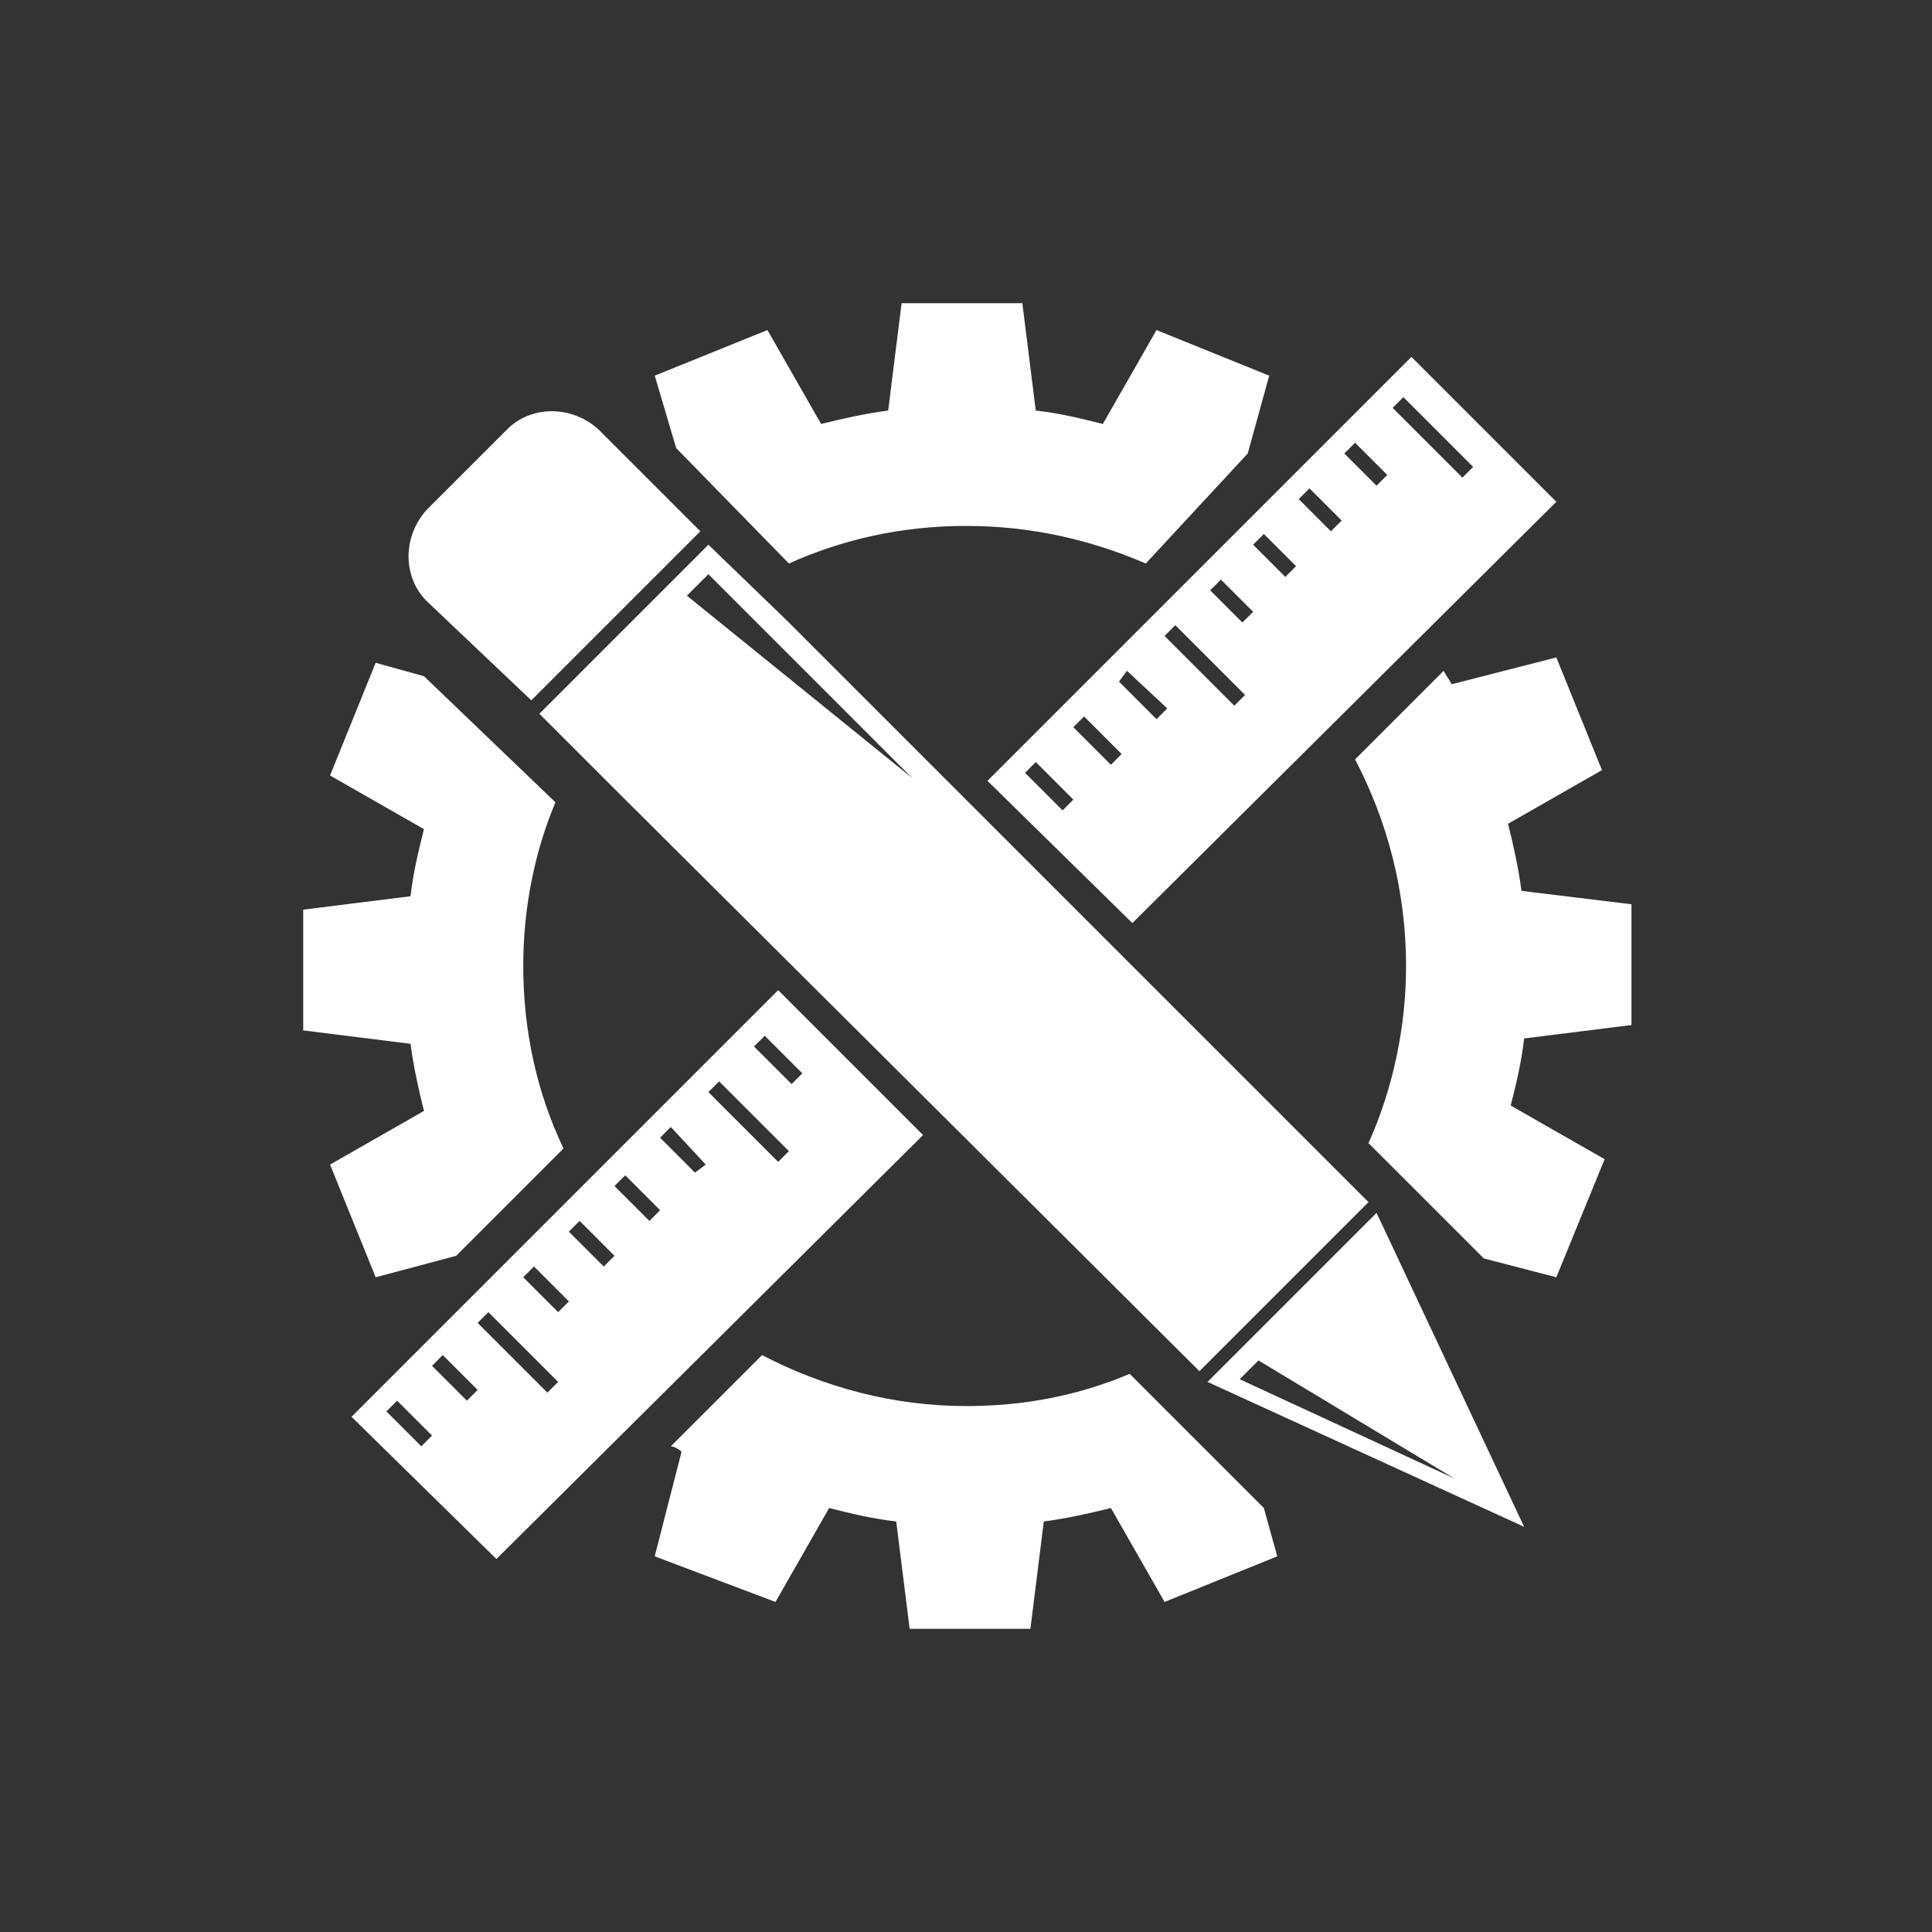 <?xml version="1.0" encoding="utf-8"?>
<!-- Generator: Adobe Illustrator 19.2.1, SVG Export Plug-In . SVG Version: 6.00 Build 0)  -->
<svg version="1.1" id="Layer_1" xmlns="http://www.w3.org/2000/svg" xmlns:xlink="http://www.w3.org/1999/xlink" x="0px" y="0px"
	 viewBox="0 0 72 72" style="enable-background:new 0 0 72 72;" xml:space="preserve">
<rect x="0" y="0" width="72" height="72" fill="#333333" stroke="none"/>
<style type="text/css">
	.st0{fill:#FFFFFF;}
</style>
<title>uh_ctaIcons_2</title>
<path class="st0" d="M15.9,22.4C15,21.5,15,20,15.9,19l3-3c0.9-0.9,2.4-0.9,3.4,0l3.8,3.8l-6.3,6.3L15.9,22.4z"/>
<path class="st0" d="M29.4,42.9l-2.6-2.6l-0.4,0.4l2.6,2.6L29.4,42.9z M20.8,51.5l-2.6-2.6l-0.4,0.4l2.6,2.6L20.8,51.5z M26.3,43.4
	L25,42l-0.4,0.4l1.3,1.3L26.3,43.4z M14.4,52.6l1.3,1.3l0.4-0.4l-1.3-1.3L14.4,52.6z M24.6,45.1l-1.3-1.3l-0.4,0.4l1.3,1.3
	L24.6,45.1z M22.9,46.8l-1.3-1.3l-0.4,0.4l1.3,1.3L22.9,46.8z M19.5,47.6l1.3,1.3l0.4-0.4l-1.3-1.3L19.5,47.6z M28.1,39l1.4,1.4
	l0.4-0.4l-1.4-1.4L28.1,39z M13.1,52.8L29,36.9l5.4,5.4L18.5,58.1L13.1,52.8z M16.1,50.9l1.3,1.3l0.4-0.4l-1.3-1.3L16.1,50.9z"/>
<path class="st0" d="M54.2,55.1l-7.3-4.4l-0.7,0.7L54.2,55.1z M56.8,56.9L45,51.5l6.3-6.3L56.8,56.9z"/>
<path class="st0" d="M29.3,23.1L51,44.8l-6.3,6.3L22.9,29.4l-2.8-2.8l6.3-6.3L29.3,23.1z M25.6,22.2L34,29l-7.6-7.6L25.6,22.2z"/>
<path class="st0" d="M28.4,50.5c2.3,1.2,4.9,1.9,7.6,1.9c2.2,0,4.2-0.4,6.1-1.2l5,5l0.5,1.8l-4.2,1.7l-2-3.5
	c-0.8,0.2-1.7,0.4-2.5,0.5l-0.5,4h-4.5l-0.5-4c-0.9-0.1-1.7-0.3-2.5-0.5l-2,3.5L24.4,58l1-3.9c-0.1-0.1-0.3-0.2-0.4-0.2L28.4,50.5z"
	/>
<path class="st0" d="M25.2,16.7L24.4,14l4.2-1.7l2,3.5c0.8-0.2,1.7-0.4,2.5-0.5l0.5-4h4.5l0.5,4c0.9,0.1,1.7,0.3,2.5,0.5l2-3.5
	l4.2,1.7l-0.8,2.9L42.7,21c-2.1-0.9-4.3-1.4-6.7-1.4c-2.4,0-4.6,0.5-6.6,1.4L25.2,16.7z"/>
<path class="st0" d="M20.7,29.9c-0.8,1.9-1.2,4-1.2,6.1c0,2.4,0.5,4.7,1.5,6.8l-4,4L14,47.6l-1.7-4.2l3.5-2
	c-0.2-0.8-0.4-1.7-0.5-2.5l-4-0.5v-4.5l4-0.5c0.1-0.9,0.3-1.7,0.5-2.5l-3.5-2l1.7-4.2l1.8,0.5L20.7,29.9z"/>
<path class="st0" d="M60.8,33.7v4.5l-4,0.5c-0.1,0.9-0.3,1.7-0.5,2.5l3.5,2L58,47.6l-2.7-0.7L51,42.6c0.9-2,1.4-4.3,1.4-6.6
	c0-2.8-0.7-5.4-1.9-7.7l3.3-3.3c0.1,0.2,0.2,0.3,0.3,0.5l3.9-1l1.7,4.2l-3.5,2c0.2,0.8,0.4,1.7,0.5,2.5L60.8,33.7z"/>
<path class="st0" d="M45.1,22l1.2,1.2l0.4-0.4l-1.2-1.2L45.1,22z M46.7,20.3l1.2,1.2l0.4-0.4l-1.2-1.2L46.7,20.3z M48.4,18.6
	l1.2,1.2l0.4-0.4l-1.2-1.2L48.4,18.6z M50.1,16.9l1.2,1.2l0.4-0.4l-1.2-1.2L50.1,16.9z M54.5,17.8l0.4-0.4l-2.6-2.6l-0.4,0.4
	L54.5,17.8z M38.2,28.8l1.4,1.4l0.4-0.4l-1.4-1.4L38.2,28.8z M40,27.1l1.4,1.4l0.4-0.4l-1.4-1.4L40,27.1z M41.7,25.4l1.4,1.4
	l0.4-0.4L42,25L41.7,25.4z M36.8,29.1l15.8-15.8l5.4,5.4L42.2,34.4L36.8,29.1z M43.4,23.7l2.6,2.6l0.4-0.4l-2.6-2.6L43.4,23.7z"/>
</svg>
